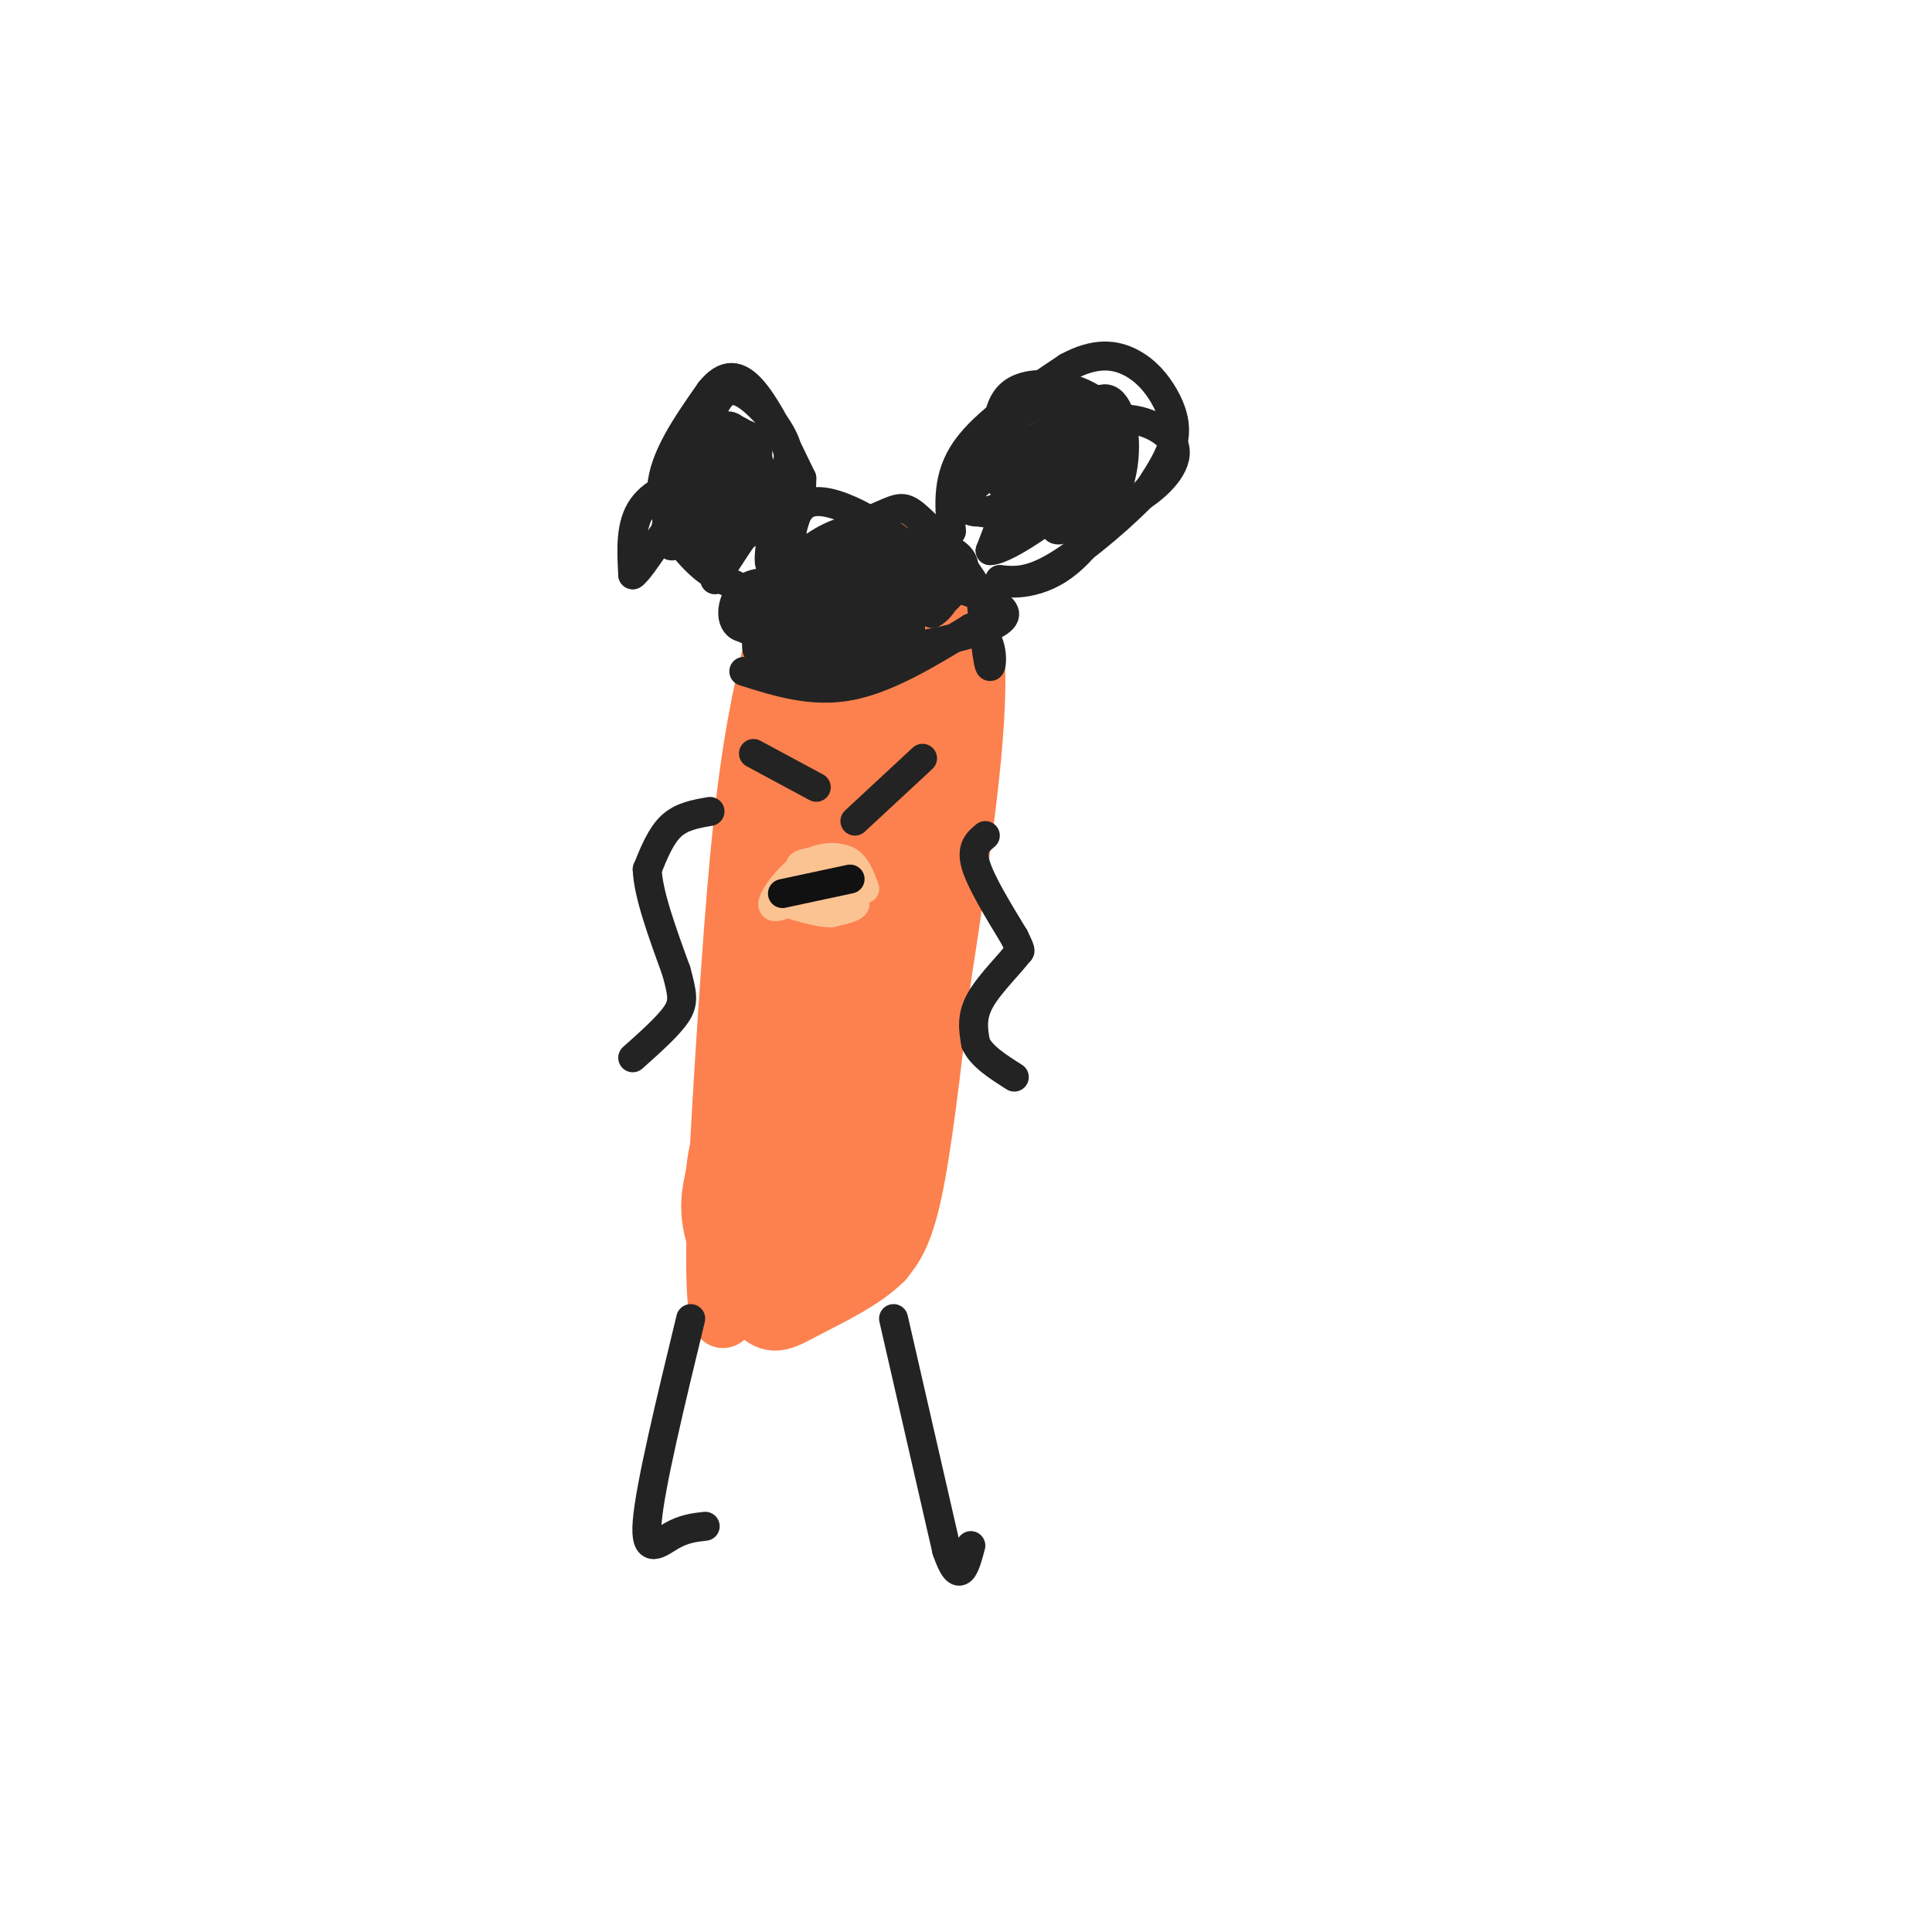 <svg viewBox='0 0 400 400' version='1.1' xmlns='http://www.w3.org/2000/svg' xmlns:xlink='http://www.w3.org/1999/xlink'><g fill='none' stroke='rgb(252,129,78)' stroke-width='12' stroke-linecap='round' stroke-linejoin='round'><path d='M162,126c-2.515,9.893 -5.030,19.786 -7,34c-1.970,14.214 -3.394,32.748 -5,58c-1.606,25.252 -3.394,57.222 0,55c3.394,-2.222 11.970,-38.635 16,-65c4.030,-26.365 3.515,-42.683 3,-59'/><path d='M169,149c0.917,-13.548 1.708,-17.917 1,-16c-0.708,1.917 -2.917,10.119 -3,18c-0.083,7.881 1.958,15.440 4,23'/><path d='M171,174c-0.571,0.560 -4.000,-9.542 -5,-18c-1.000,-8.458 0.429,-15.274 2,-20c1.571,-4.726 3.286,-7.363 5,-10'/><path d='M173,126c1.405,-2.929 2.417,-5.250 5,-8c2.583,-2.750 6.738,-5.929 11,-3c4.262,2.929 8.631,11.964 13,21'/><path d='M202,136c1.000,14.667 -3.000,40.833 -7,67'/><path d='M195,203c-2.156,19.578 -4.044,35.022 -6,44c-1.956,8.978 -3.978,11.489 -6,14'/><path d='M183,261c-4.089,4.156 -11.313,7.547 -16,10c-4.687,2.453 -6.839,3.968 -10,1c-3.161,-2.968 -7.332,-10.419 -9,-16c-1.668,-5.581 -0.834,-9.290 0,-13'/><path d='M148,243c0.376,-4.359 1.317,-8.756 3,-6c1.683,2.756 4.107,12.665 7,17c2.893,4.335 6.255,3.096 10,-2c3.745,-5.096 7.872,-14.048 12,-23'/><path d='M180,229c2.978,-6.911 4.422,-12.689 1,-9c-3.422,3.689 -11.711,16.844 -20,30'/><path d='M161,250c-2.956,6.750 -0.345,8.627 3,7c3.345,-1.627 7.424,-6.756 8,-9c0.576,-2.244 -2.351,-1.601 -6,2c-3.649,3.601 -8.021,10.162 -6,10c2.021,-0.162 10.435,-7.046 14,-12c3.565,-4.954 2.283,-7.977 1,-11'/><path d='M175,237c-0.354,-2.139 -1.740,-1.986 -3,-2c-1.260,-0.014 -2.393,-0.195 -5,5c-2.607,5.195 -6.688,15.765 -5,12c1.688,-3.765 9.146,-21.865 13,-29c3.854,-7.135 4.105,-3.304 1,-11c-3.105,-7.696 -9.567,-26.918 -14,-27c-4.433,-0.082 -6.838,18.977 -7,25c-0.162,6.023 1.919,-0.988 4,-8'/><path d='M159,202c3.532,-10.863 10.364,-34.021 9,-25c-1.364,9.021 -10.922,50.222 -11,55c-0.078,4.778 9.325,-26.868 13,-43c3.675,-16.132 1.621,-16.752 -1,-13c-2.621,3.752 -5.811,11.876 -9,20'/><path d='M160,196c-2.014,7.748 -2.550,17.118 -2,6c0.550,-11.118 2.187,-42.724 2,-49c-0.187,-6.276 -2.196,12.778 0,14c2.196,1.222 8.598,-15.389 15,-32'/><path d='M175,135c2.254,0.954 0.388,19.338 1,20c0.612,0.662 3.700,-16.400 4,-20c0.300,-3.600 -2.188,6.262 -3,11c-0.812,4.738 0.054,4.354 1,4c0.946,-0.354 1.973,-0.677 3,-1'/><path d='M181,149c1.714,-3.738 4.500,-12.583 4,-19c-0.500,-6.417 -4.286,-10.405 -7,-12c-2.714,-1.595 -4.357,-0.798 -6,0'/><path d='M172,118c-2.489,0.978 -5.711,3.422 -5,3c0.711,-0.422 5.356,-3.711 10,-7'/><path d='M177,114c4.000,-0.778 9.000,0.778 12,9c3.000,8.222 4.000,23.111 5,38'/><path d='M194,161c-2.250,21.226 -10.375,55.292 -12,62c-1.625,6.708 3.250,-13.940 5,-31c1.750,-17.060 0.375,-30.530 -1,-44'/><path d='M186,148c0.571,-8.262 2.500,-6.917 2,-6c-0.500,0.917 -3.429,1.405 -6,13c-2.571,11.595 -4.786,34.298 -7,57'/><path d='M175,212c-1.976,10.631 -3.417,8.708 -3,16c0.417,7.292 2.690,23.798 3,31c0.310,7.202 -1.345,5.101 -3,3'/><path d='M172,262c3.000,-5.800 12.000,-21.800 12,-25c0.000,-3.200 -9.000,6.400 -18,16'/><path d='M166,253c-3.333,4.333 -2.667,7.167 -2,10'/></g>
<g fill='none' stroke='rgb(35,35,35)' stroke-width='6' stroke-linecap='round' stroke-linejoin='round'><path d='M154,139c7.083,2.250 14.167,4.500 22,3c7.833,-1.500 16.417,-6.750 25,-12'/><path d='M201,130c4.867,0.578 4.533,8.022 4,8c-0.533,-0.022 -1.267,-7.511 -2,-15'/><path d='M203,123c-2.762,-5.524 -8.667,-11.833 -12,-15c-3.333,-3.167 -4.095,-3.190 -7,-2c-2.905,1.190 -7.952,3.595 -13,6'/><path d='M171,112c-4.333,2.440 -8.667,5.542 -11,9c-2.333,3.458 -2.667,7.274 -3,8c-0.333,0.726 -0.667,-1.637 -1,-4'/><path d='M156,125c3.274,-4.377 11.960,-13.319 19,-15c7.040,-1.681 12.433,3.900 16,7c3.567,3.100 5.306,3.719 0,3c-5.306,-0.719 -17.659,-2.777 -23,-3c-5.341,-0.223 -3.671,1.388 -2,3'/><path d='M166,120c-2.519,4.212 -7.817,13.243 -7,14c0.817,0.757 7.749,-6.761 9,-10c1.251,-3.239 -3.180,-2.198 -6,0c-2.820,2.198 -4.028,5.553 -2,6c2.028,0.447 7.294,-2.015 8,-4c0.706,-1.985 -3.147,-3.492 -7,-5'/><path d='M161,121c-2.772,-0.819 -6.202,-0.367 -8,2c-1.798,2.367 -1.962,6.648 1,7c2.962,0.352 9.052,-3.225 11,-6c1.948,-2.775 -0.245,-4.747 -4,-3c-3.755,1.747 -9.073,7.213 -7,9c2.073,1.787 11.536,-0.107 21,-2'/><path d='M175,128c2.697,-1.675 -1.059,-4.863 -4,-7c-2.941,-2.137 -5.065,-3.223 -7,0c-1.935,3.223 -3.680,10.757 -2,14c1.680,3.243 6.784,2.196 10,1c3.216,-1.196 4.544,-2.542 5,-4c0.456,-1.458 0.040,-3.030 -2,-5c-2.040,-1.970 -5.703,-4.338 -9,-3c-3.297,1.338 -6.228,6.382 -6,9c0.228,2.618 3.614,2.809 7,3'/><path d='M167,136c4.997,0.610 13.991,0.634 16,-1c2.009,-1.634 -2.967,-4.928 -8,-5c-5.033,-0.072 -10.122,3.077 -12,5c-1.878,1.923 -0.544,2.621 2,3c2.544,0.379 6.298,0.439 11,-1c4.702,-1.439 10.353,-4.375 12,-6c1.647,-1.625 -0.710,-1.937 -3,-1c-2.290,0.937 -4.511,3.125 -4,4c0.511,0.875 3.756,0.438 7,0'/><path d='M188,134c6.832,-1.095 20.414,-3.832 20,-7c-0.414,-3.168 -14.822,-6.767 -21,-8c-6.178,-1.233 -4.125,-0.101 -3,2c1.125,2.101 1.321,5.172 2,5c0.679,-0.172 1.839,-3.586 3,-7'/><path d='M189,119c-0.867,-2.367 -4.533,-4.784 -7,-5c-2.467,-0.216 -3.733,1.770 -4,4c-0.267,2.230 0.466,4.703 2,5c1.534,0.297 3.870,-1.583 5,-3c1.130,-1.417 1.056,-2.369 0,-4c-1.056,-1.631 -3.092,-3.939 -5,-2c-1.908,1.939 -3.688,8.125 -3,10c0.688,1.875 3.844,-0.563 7,-3'/><path d='M184,121c1.096,-2.039 0.335,-5.635 -2,-7c-2.335,-1.365 -6.245,-0.497 -8,1c-1.755,1.497 -1.354,3.624 0,6c1.354,2.376 3.662,5.002 6,6c2.338,0.998 4.707,0.367 7,-1c2.293,-1.367 4.512,-3.469 5,-6c0.488,-2.531 -0.753,-5.489 -2,-5c-1.247,0.489 -2.499,4.425 -2,7c0.499,2.575 2.750,3.787 5,5'/><path d='M193,127c2.051,-0.925 4.678,-5.738 4,-7c-0.678,-1.262 -4.660,1.027 -6,3c-1.340,1.973 -0.039,3.631 2,3c2.039,-0.631 4.814,-3.551 6,-6c1.186,-2.449 0.781,-4.429 -2,-6c-2.781,-1.571 -7.937,-2.735 -10,-1c-2.063,1.735 -1.031,6.367 0,11'/><path d='M187,124c0.627,1.715 2.194,0.502 4,-1c1.806,-1.502 3.849,-3.291 -1,-8c-4.849,-4.709 -16.592,-12.336 -22,-11c-5.408,1.336 -4.480,11.637 -3,17c1.480,5.363 3.514,5.790 5,5c1.486,-0.790 2.425,-2.797 1,-3c-1.425,-0.203 -5.212,1.399 -9,3'/><path d='M162,126c-1.937,1.477 -2.280,3.669 -1,3c1.280,-0.669 4.184,-4.201 5,-6c0.816,-1.799 -0.455,-1.866 -2,-2c-1.545,-0.134 -3.364,-0.334 -5,3c-1.636,3.334 -3.088,10.203 -2,11c1.088,0.797 4.716,-4.478 5,-7c0.284,-2.522 -2.776,-2.292 -4,-1c-1.224,1.292 -0.612,3.646 0,6'/><path d='M158,133c0.167,1.333 0.583,1.667 1,2'/><path d='M152,121c-2.378,-0.889 -4.756,-1.778 -8,-5c-3.244,-3.222 -7.356,-8.778 -7,-15c0.356,-6.222 5.178,-13.111 10,-20'/><path d='M147,81c3.111,-3.911 5.889,-3.689 9,0c3.111,3.689 6.556,10.844 10,18'/><path d='M166,99c0.178,7.378 -4.378,16.822 -6,18c-1.622,1.178 -0.311,-5.911 1,-13'/><path d='M161,104c-2.637,-4.432 -9.730,-9.012 -14,-9c-4.270,0.012 -5.715,4.618 -7,8c-1.285,3.382 -2.408,5.542 -2,7c0.408,1.458 2.346,2.216 4,0c1.654,-2.216 3.022,-7.404 1,-9c-2.022,-1.596 -7.435,0.401 -10,4c-2.565,3.599 -2.283,8.799 -2,14'/><path d='M131,119c1.876,-1.169 7.565,-11.090 10,-13c2.435,-1.910 1.615,4.191 3,6c1.385,1.809 4.976,-0.676 7,-3c2.024,-2.324 2.481,-4.489 2,-7c-0.481,-2.511 -1.899,-5.368 -4,-5c-2.101,0.368 -4.886,3.962 -6,7c-1.114,3.038 -0.557,5.519 0,8'/><path d='M143,112c1.929,0.002 6.750,-3.993 7,-8c0.250,-4.007 -4.071,-8.026 -6,-6c-1.929,2.026 -1.464,10.095 0,13c1.464,2.905 3.929,0.645 6,-1c2.071,-1.645 3.750,-2.674 3,-6c-0.750,-3.326 -3.929,-8.950 -6,-9c-2.071,-0.050 -3.036,5.475 -4,11'/><path d='M143,106c-0.601,3.866 -0.104,8.032 2,8c2.104,-0.032 5.813,-4.262 8,-8c2.187,-3.738 2.851,-6.983 2,-11c-0.851,-4.017 -3.217,-8.805 -6,-6c-2.783,2.805 -5.983,13.205 -7,19c-1.017,5.795 0.150,6.986 3,6c2.850,-0.986 7.383,-4.150 10,-7c2.617,-2.850 3.319,-5.386 3,-8c-0.319,-2.614 -1.660,-5.307 -3,-8'/><path d='M155,91c-1.684,-2.184 -4.394,-3.645 -7,0c-2.606,3.645 -5.109,12.395 -3,15c2.109,2.605 8.829,-0.936 13,-4c4.171,-3.064 5.795,-5.650 5,-9c-0.795,-3.350 -4.007,-7.465 -7,-10c-2.993,-2.535 -5.767,-3.490 -8,1c-2.233,4.490 -3.924,14.426 -4,19c-0.076,4.574 1.462,3.787 3,3'/><path d='M147,106c2.115,-0.668 5.901,-3.838 8,-7c2.099,-3.162 2.510,-6.314 1,-8c-1.510,-1.686 -4.940,-1.905 -7,-1c-2.060,0.905 -2.751,2.933 -3,7c-0.249,4.067 -0.056,10.173 2,13c2.056,2.827 5.977,2.377 8,-1c2.023,-3.377 2.150,-9.679 0,-12c-2.150,-2.321 -6.575,-0.660 -11,1'/><path d='M145,98c-3.012,2.284 -5.043,7.493 -6,11c-0.957,3.507 -0.839,5.313 2,3c2.839,-2.313 8.400,-8.744 9,-9c0.600,-0.256 -3.762,5.662 -2,6c1.762,0.338 9.646,-4.903 12,-6c2.354,-1.097 -0.823,1.952 -4,5'/><path d='M156,108c-2.000,2.833 -5.000,7.417 -8,12'/><path d='M148,120c0.238,-2.179 4.833,-13.625 5,-21c0.167,-7.375 -4.095,-10.679 -6,-11c-1.905,-0.321 -1.452,2.339 -1,5'/><path d='M197,110c-0.500,-5.667 -1.000,-11.333 3,-17c4.000,-5.667 12.500,-11.333 21,-17'/><path d='M221,76c5.817,-3.169 9.858,-2.592 13,-1c3.142,1.592 5.384,4.198 7,7c1.616,2.802 2.604,5.801 2,9c-0.604,3.199 -2.802,6.600 -5,10'/><path d='M238,101c-4.467,4.978 -13.133,12.422 -19,16c-5.867,3.578 -8.933,3.289 -12,3'/><path d='M207,120c0.068,0.891 6.236,1.617 12,-2c5.764,-3.617 11.122,-11.578 13,-19c1.878,-7.422 0.275,-14.306 -2,-16c-2.275,-1.694 -5.221,1.802 -7,5c-1.779,3.198 -2.389,6.099 -3,9'/><path d='M220,97c1.340,-0.134 6.190,-4.971 9,-8c2.810,-3.029 3.580,-4.252 -1,-5c-4.580,-0.748 -14.512,-1.022 -19,3c-4.488,4.022 -3.534,12.340 0,14c3.534,1.660 9.648,-3.339 11,-6c1.352,-2.661 -2.059,-2.986 -4,-3c-1.941,-0.014 -2.412,0.282 -4,4c-1.588,3.718 -4.294,10.859 -7,18'/><path d='M205,114c3.569,0.006 15.991,-8.977 21,-14c5.009,-5.023 2.607,-6.084 0,-7c-2.607,-0.916 -5.417,-1.685 -8,1c-2.583,2.685 -4.939,8.825 -6,12c-1.061,3.175 -0.829,3.384 2,2c2.829,-1.384 8.253,-4.361 12,-9c3.747,-4.639 5.816,-10.941 2,-15c-3.816,-4.059 -13.519,-5.874 -18,-3c-4.481,2.874 -3.741,10.437 -3,18'/><path d='M207,99c0.732,3.992 4.061,4.973 8,3c3.939,-1.973 8.487,-6.901 6,-8c-2.487,-1.099 -12.008,1.632 -17,5c-4.992,3.368 -5.455,7.375 -1,7c4.455,-0.375 13.829,-5.131 19,-8c5.171,-2.869 6.139,-3.852 7,-6c0.861,-2.148 1.617,-5.463 0,-7c-1.617,-1.537 -5.605,-1.296 -8,2c-2.395,3.296 -3.198,9.648 -4,16'/><path d='M217,103c1.849,2.764 8.470,1.673 12,-1c3.530,-2.673 3.969,-6.927 2,-9c-1.969,-2.073 -6.345,-1.966 -9,-1c-2.655,0.966 -3.589,2.792 -4,6c-0.411,3.208 -0.297,7.797 0,10c0.297,2.203 0.779,2.021 4,1c3.221,-1.021 9.183,-2.882 14,-6c4.817,-3.118 8.489,-7.493 7,-11c-1.489,-3.507 -8.140,-6.145 -13,-5c-4.860,1.145 -7.930,6.072 -11,11'/><path d='M219,98c-0.223,0.095 4.718,-5.168 7,-8c2.282,-2.832 1.905,-3.234 -3,-2c-4.905,1.234 -14.337,4.103 -19,8c-4.663,3.897 -4.557,8.821 -1,10c3.557,1.179 10.566,-1.389 16,-5c5.434,-3.611 9.291,-8.267 11,-11c1.709,-2.733 1.268,-3.544 -1,-3c-2.268,0.544 -6.362,2.441 -8,6c-1.638,3.559 -0.819,8.779 0,14'/><path d='M221,107c0.917,1.238 3.208,-2.667 4,-5c0.792,-2.333 0.083,-3.095 -1,-3c-1.083,0.095 -2.542,1.048 -4,2'/><path d='M204,173c-1.500,1.250 -3.000,2.500 -2,6c1.000,3.500 4.500,9.250 8,15'/><path d='M210,194c1.500,3.000 1.250,3.000 1,3'/><path d='M211,197c-1.578,2.289 -6.022,6.511 -8,10c-1.978,3.489 -1.489,6.244 -1,9'/><path d='M202,216c1.167,2.667 4.583,4.833 8,7'/><path d='M147,168c-2.917,0.500 -5.833,1.000 -8,3c-2.167,2.000 -3.583,5.500 -5,9'/><path d='M134,180c0.167,5.000 3.083,13.000 6,21'/><path d='M140,201c1.333,4.867 1.667,6.533 0,9c-1.667,2.467 -5.333,5.733 -9,9'/><path d='M143,273c-4.200,17.356 -8.400,34.711 -9,42c-0.600,7.289 2.400,4.511 5,3c2.600,-1.511 4.800,-1.756 7,-2'/><path d='M185,273c0.000,0.000 11.000,48.000 11,48'/><path d='M196,321c2.667,7.833 3.833,3.417 5,-1'/><path d='M156,156c0.000,0.000 13.000,7.000 13,7'/><path d='M191,157c0.000,0.000 -14.000,13.000 -14,13'/></g>
<g fill='none' stroke='rgb(252,195,146)' stroke-width='6' stroke-linecap='round' stroke-linejoin='round'><path d='M166,179c3.417,-0.917 6.833,-1.833 9,-1c2.167,0.833 3.083,3.417 4,6'/><path d='M179,184c-2.622,0.133 -11.178,-2.533 -13,-4c-1.822,-1.467 3.089,-1.733 8,-2'/><path d='M174,178c0.131,-0.571 -3.542,-1.000 -7,1c-3.458,2.000 -6.702,6.429 -7,8c-0.298,1.571 2.351,0.286 5,-1'/><path d='M165,186c1.833,-0.333 3.917,-0.667 6,-1'/><path d='M171,185c2.489,0.200 5.711,1.200 6,2c0.289,0.800 -2.356,1.400 -5,2'/><path d='M172,189c-2.333,0.000 -5.667,-1.000 -9,-2'/></g>
<g fill='none' stroke='rgb(17,17,17)' stroke-width='6' stroke-linecap='round' stroke-linejoin='round'><path d='M162,185c0.000,0.000 14.000,-3.000 14,-3'/></g>
</svg>